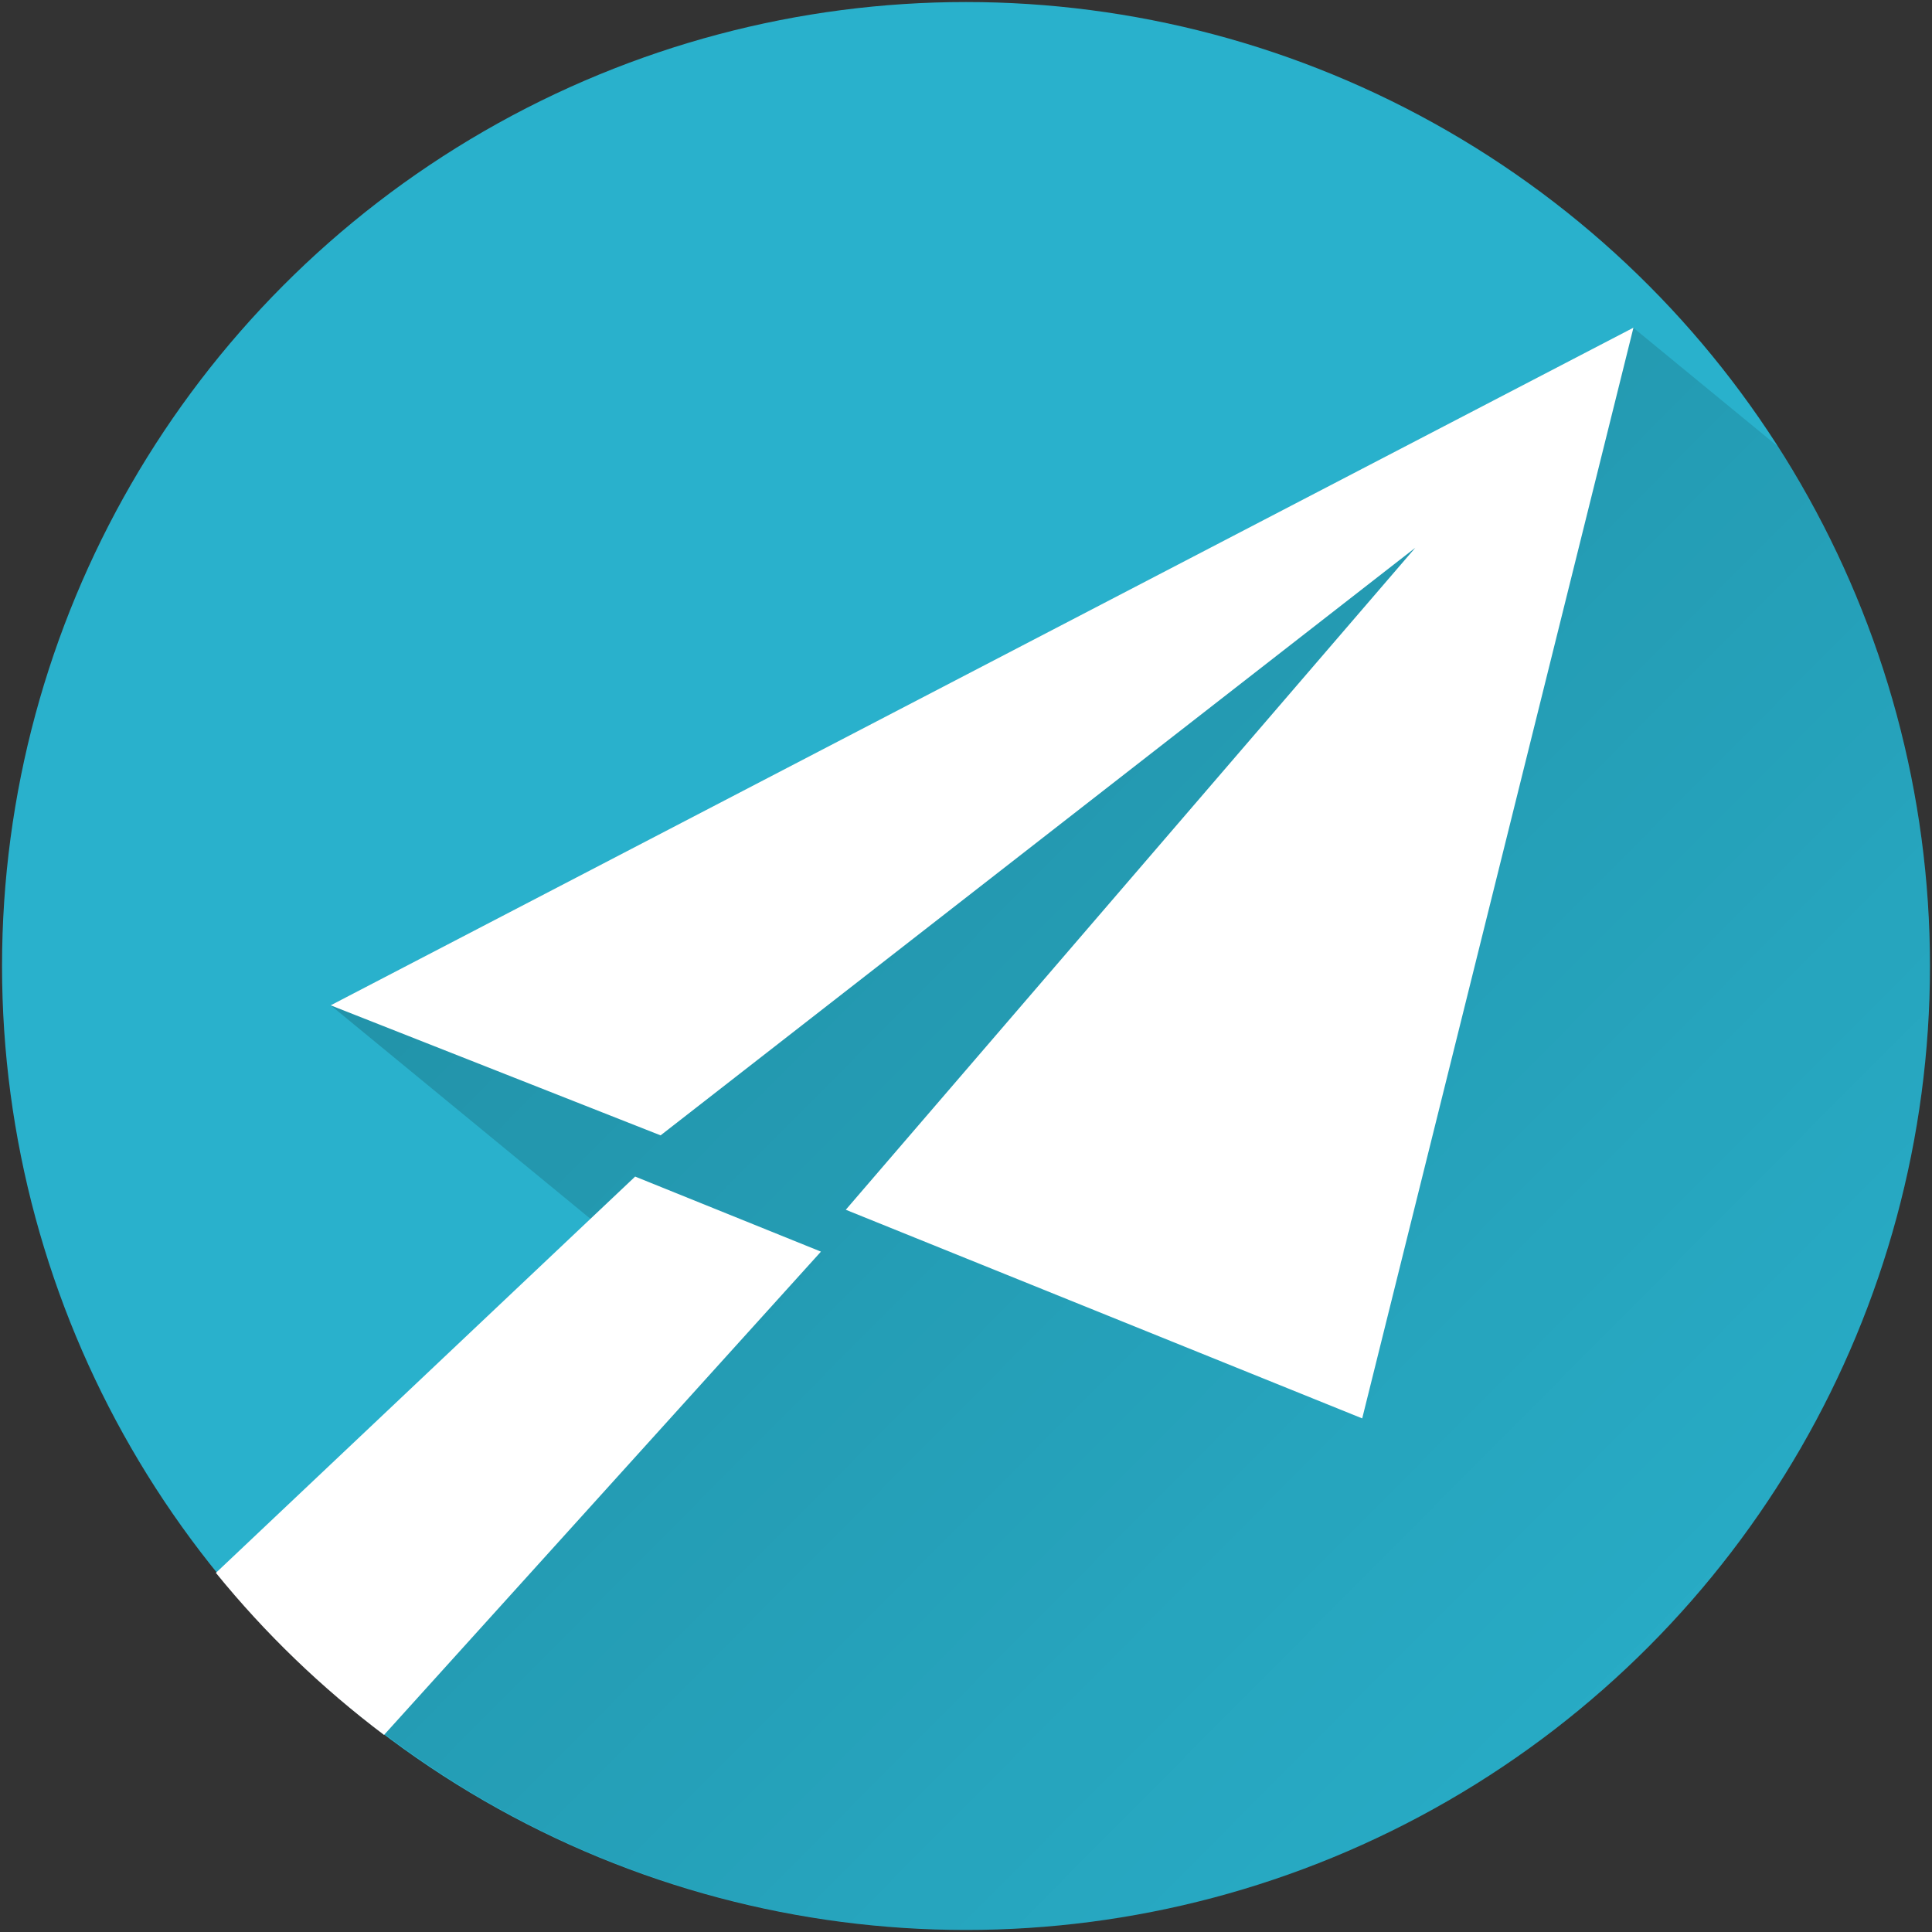 <?xml version="1.0" encoding="UTF-8" standalone="no"?>
<svg width="508px" height="508px" viewBox="0 0 508 508" version="1.1" xmlns="http://www.w3.org/2000/svg" xmlns:xlink="http://www.w3.org/1999/xlink">
    <rect x="0" y="0" width="508" height="508" fill="#333333" stroke="none"/>
    <!-- Generator: Sketch 3.6.1 (26313) - http://www.bohemiancoding.com/sketch -->
    <title>AppHunt</title>
    <desc>Created with Sketch.</desc>
    <defs>
        <linearGradient x1="-20.172%" y1="-19.188%" x2="99.398%" y2="99.635%" id="linearGradient-1">
            <stop stop-color="#000000" stop-opacity="0.259" offset="0%"></stop>
            <stop stop-color="#000000" stop-opacity="0" offset="100%"></stop>
        </linearGradient>
    </defs>
    <g id="Page-1" stroke="none" stroke-width="1" fill="none" fill-rule="evenodd">
        <g id="AppHunt" transform="translate(-2, -2)">
            <g id="layer1" transform="translate(1.7, 0.64)">
                <circle id="path2985-9" fill="#29B1CC" cx="254.3" cy="255.36" r="253.465"></circle>
                <path d="M429.755,87.529 L87.25,265.697 L179.517,341.539 L86.819,445.321 C133.054,486.164 192.598,508.743 254.289,508.826 C394.274,508.826 507.755,395.345 507.755,255.36 C507.747,206.935 493.868,159.526 467.76,118.742 L429.755,87.529 L429.755,87.529 Z" id="path2985-9-5" fill="url(#linearGradient-1)"></path>
                <path d="M167.305,310.73 L57.067,414.928 C70.023,430.871 84.87,445.181 101.28,457.541 L216.16,330.464 L167.305,310.73 Z" id="path5140" fill="#FFFFFF"></path>
                <path d="M173.994,299.891 L87.241,265.698 L429.8,87.515 L358.478,374.314 L222.69,319.454 L372.436,145.39 L173.994,299.891 Z" id="path5128" fill="#FFFFFF"></path>
            </g>
        </g>
    </g>
</svg>